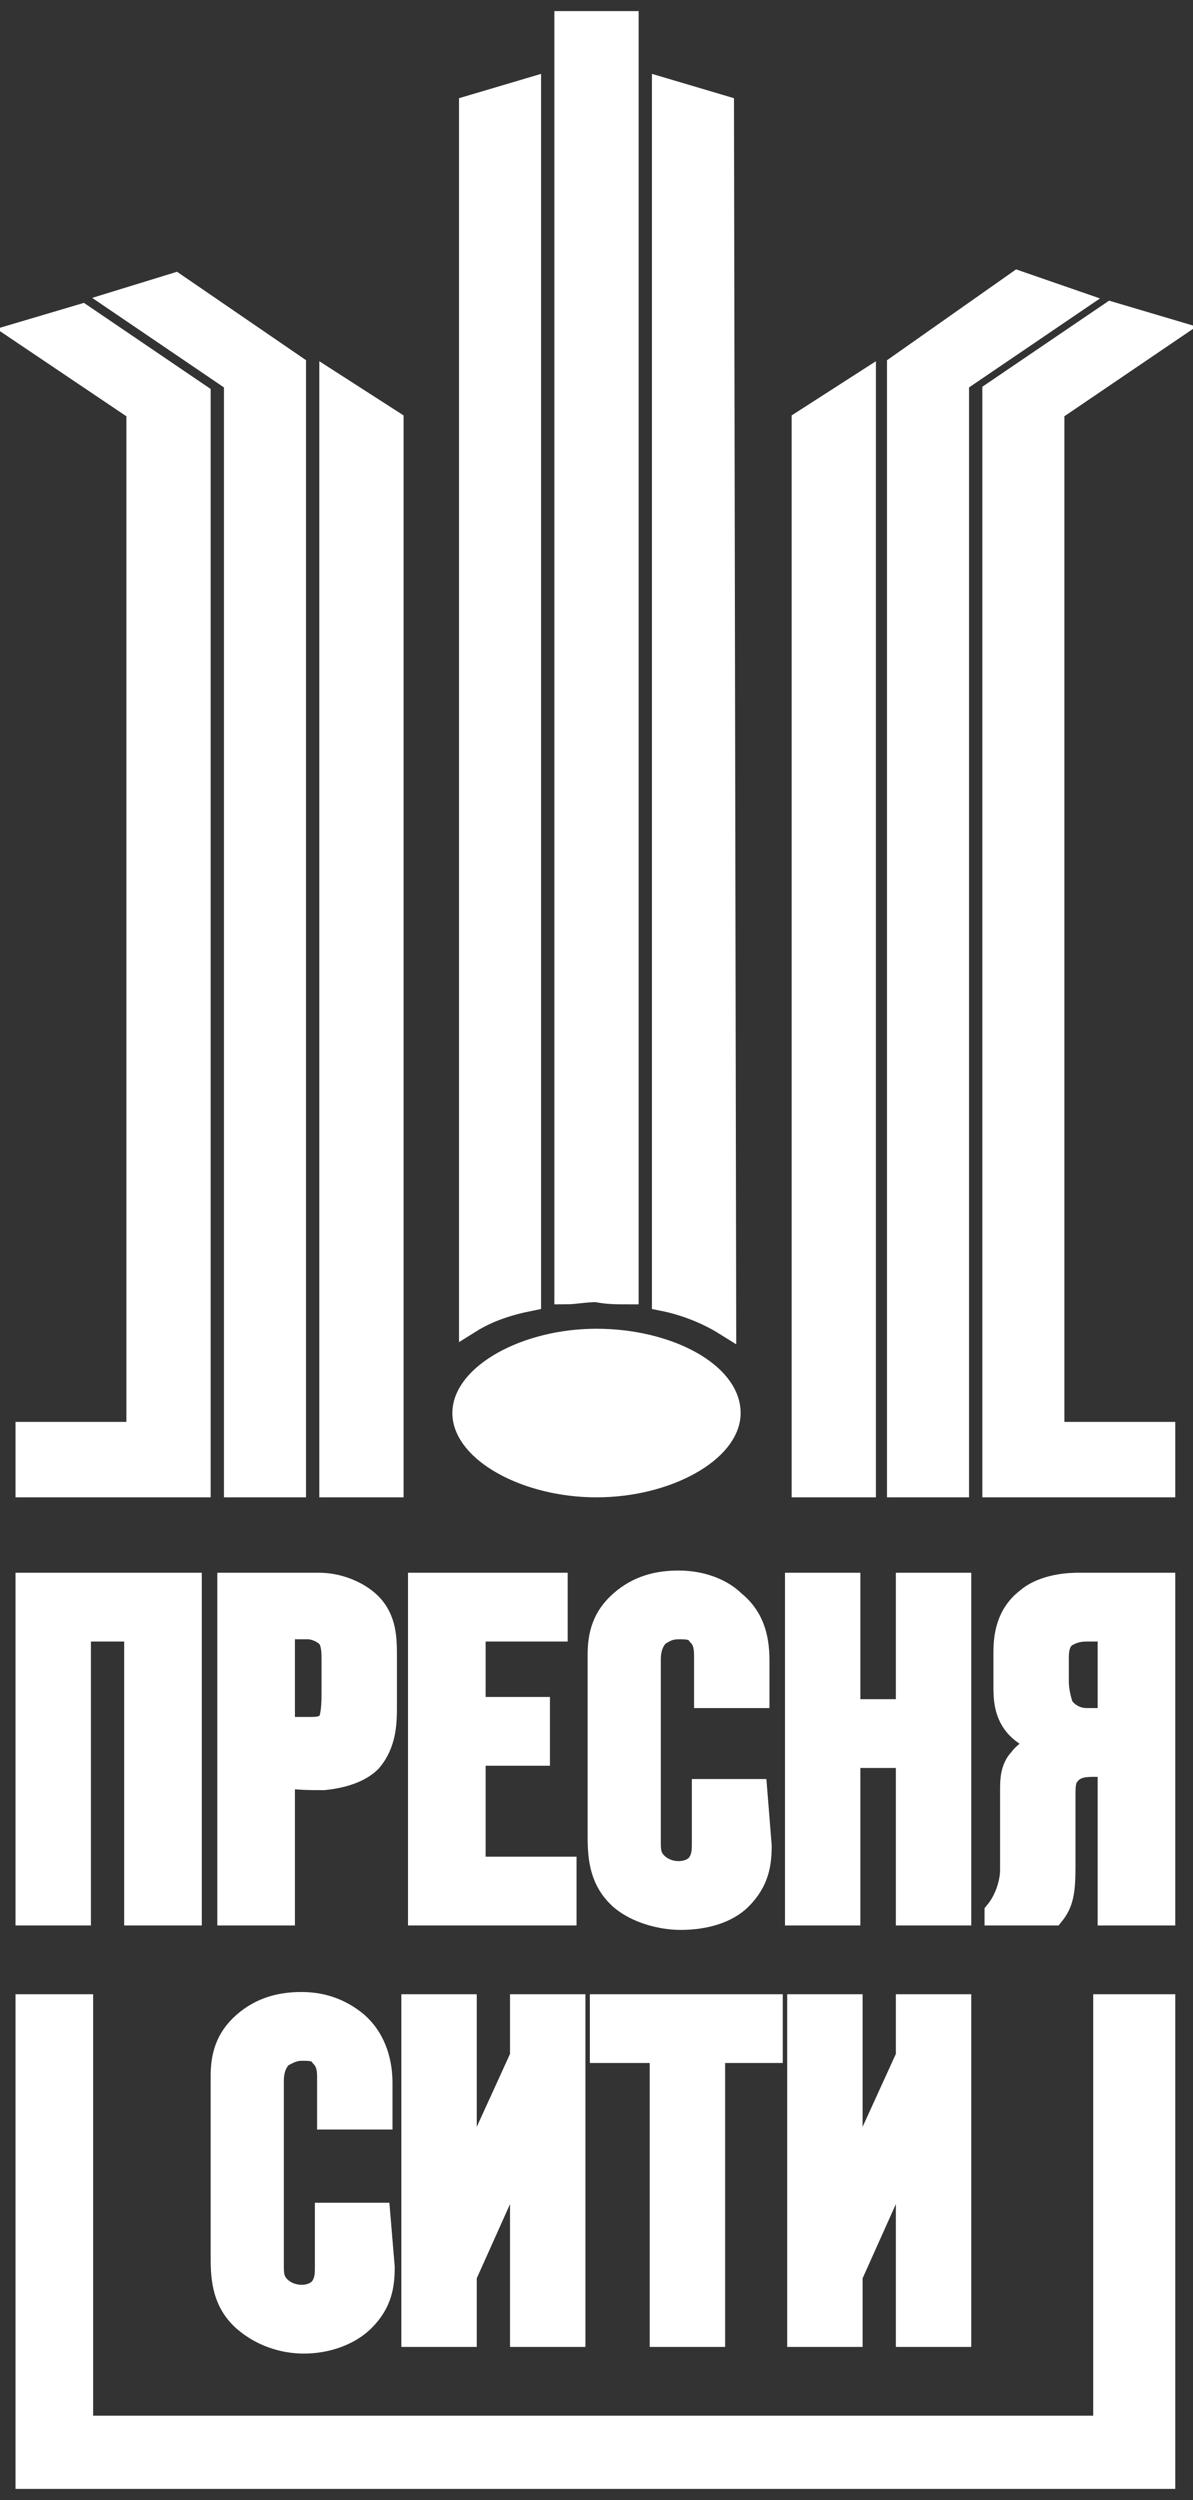 <?xml version="1.0" encoding="UTF-8"?> <svg xmlns="http://www.w3.org/2000/svg" viewBox="6385 5110 53.8 112.7"><rect x="6385" y="5110" width="53.8" height="112.7" fill="#333333" stroke="none"/><path fill="#ffffff" stroke="#ffffff" fill-opacity="1" stroke-width="1" stroke-opacity="1" font-size-adjust="none" id="tSvg2f55794131" title="Path 26" d="M 6402.7 5177 C 6401.767 5177 6400.833 5177 6399.9 5177 C 6399.9 5160.4 6399.9 5143.8 6399.9 5127.2 C 6400.833 5127.8 6401.767 5128.4 6402.7 5129C 6402.7 5145 6402.7 5161 6402.7 5177Z"></path><path fill="#ffffff" stroke="#ffffff" fill-opacity="1" stroke-width="1" stroke-opacity="1" font-size-adjust="none" id="tSvg1087b854b53" title="Path 27" d="M 6392.9 5122.8 C 6392.033 5123.067 6391.167 5123.333 6390.3 5123.6 C 6392.067 5124.8 6393.833 5126 6395.6 5127.2 C 6395.6 5143.8 6395.6 5160.4 6395.6 5177 C 6396.5 5177 6397.4 5177 6398.3 5177 C 6398.3 5176.6 6398.3 5176.2 6398.3 5175.8 C 6398.3 5159.367 6398.3 5142.933 6398.3 5126.5C 6396.5 5125.267 6394.7 5124.033 6392.9 5122.8Z"></path><path fill="#ffffff" stroke="#ffffff" fill-opacity="1" stroke-width="1" stroke-opacity="1" font-size-adjust="none" id="tSvg11584669c4d" title="Path 28" d="M 6388.7 5124.2 C 6387.8 5124.467 6386.9 5124.733 6386 5125 C 6387.733 5126.167 6389.467 5127.333 6391.2 5128.5 C 6391.2 5143.867 6391.2 5159.233 6391.2 5174.6 C 6389.533 5174.6 6387.867 5174.6 6386.2 5174.6 C 6386.2 5175.4 6386.2 5176.2 6386.2 5177 C 6387.933 5177 6389.667 5177 6391.4 5177 C 6392.267 5177 6393.133 5177 6394 5177 C 6394 5160.6 6394 5144.2 6394 5127.8C 6392.233 5126.6 6390.467 5125.4 6388.7 5124.2Z"></path><path fill="#ffffff" stroke="#ffffff" fill-opacity="1" stroke-width="1" stroke-opacity="1" font-size-adjust="none" id="tSvg15e73b3780e" title="Path 29" d="M 6421.2 5177 C 6422.133 5177 6423.067 5177 6424 5177 C 6424 5160.4 6424 5143.8 6424 5127.2 C 6423.067 5127.8 6422.133 5128.4 6421.2 5129C 6421.2 5145 6421.2 5161 6421.2 5177Z"></path><path fill="#ffffff" stroke="#ffffff" fill-opacity="1" stroke-width="1" stroke-opacity="1" font-size-adjust="none" id="tSvg184650ff1ac" title="Path 30" d="M 6430.9 5122.7 C 6431.767 5123 6432.633 5123.3 6433.5 5123.6 C 6431.733 5124.8 6429.967 5126 6428.2 5127.2 C 6428.2 5143.8 6428.2 5160.4 6428.2 5177 C 6427.3 5177 6426.4 5177 6425.5 5177 C 6425.5 5176.6 6425.5 5176.2 6425.5 5175.8 C 6425.5 5159.367 6425.5 5142.933 6425.5 5126.5C 6427.3 5125.233 6429.1 5123.967 6430.9 5122.7Z"></path><path fill="#ffffff" stroke="#ffffff" fill-opacity="1" stroke-width="1" stroke-opacity="1" font-size-adjust="none" id="tSvg104a5eaa721" title="Path 31" d="M 6435.1 5124.1 C 6436 5124.367 6436.9 5124.633 6437.8 5124.9 C 6436.033 5126.1 6434.267 5127.3 6432.5 5128.5 C 6432.5 5143.867 6432.5 5159.233 6432.5 5174.6 C 6434.167 5174.6 6435.833 5174.6 6437.5 5174.6 C 6437.5 5175.4 6437.5 5176.2 6437.5 5177 C 6435.8 5177 6434.1 5177 6432.4 5177 C 6431.533 5177 6430.667 5177 6429.8 5177 C 6429.8 5160.567 6429.8 5144.133 6429.8 5127.7C 6431.567 5126.5 6433.333 5125.3 6435.1 5124.1Z"></path><path fill="#ffffff" stroke="#ffffff" fill-opacity="1" stroke-width="1" stroke-opacity="1" font-size-adjust="none" id="tSvg65a2645c34" title="Path 32" d="M 6437.5 5219.4 C 6437.5 5213.067 6437.5 5206.733 6437.5 5200.4 C 6436.6 5200.4 6435.7 5200.4 6434.8 5200.4 C 6434.8 5206.733 6434.8 5213.067 6434.8 5219.4 C 6419.433 5219.4 6404.067 5219.4 6388.7 5219.4 C 6388.7 5213.067 6388.7 5206.733 6388.7 5200.4 C 6387.867 5200.4 6387.033 5200.4 6386.2 5200.4 C 6386.2 5207.5 6386.2 5214.6 6386.2 5221.7 C 6386.233 5221.7 6386.267 5221.7 6386.3 5221.7 C 6387.1 5221.7 6387.9 5221.7 6388.7 5221.7 C 6404.133 5221.7 6419.567 5221.7 6435 5221.7 C 6435.833 5221.7 6436.667 5221.7 6437.5 5221.7C 6437.5 5220.933 6437.5 5220.167 6437.5 5219.4Z"></path><path fill="#ffffff" stroke="#ffffff" fill-opacity="1" stroke-width="1" stroke-opacity="1" font-size-adjust="none" class="st0" id="tSvgd6bafbe95f" title="Path 33" d="M 6402.3 5212.2 C 6402.3 5213 6402.2 5213.8 6401.4 5214.6 C 6400.8 5215.2 6399.8 5215.6 6398.7 5215.6 C 6397.8 5215.6 6396.8 5215.3 6396 5214.6 C 6395.1 5213.8 6395 5212.8 6395 5211.8 C 6395 5209.067 6395 5206.333 6395 5203.6 C 6395 5202.7 6395.2 5201.9 6396 5201.2 C 6396.8 5200.5 6397.7 5200.3 6398.6 5200.3 C 6399.7 5200.3 6400.5 5200.7 6401.1 5201.2 C 6402 5202 6402.2 5203.1 6402.2 5203.9 C 6402.2 5204.433 6402.2 5204.967 6402.2 5205.5 C 6401.4 5205.5 6400.6 5205.5 6399.8 5205.5 C 6399.8 5204.9 6399.8 5204.3 6399.8 5203.7 C 6399.8 5203.4 6399.8 5203 6399.5 5202.7 C 6399.3 5202.4 6399 5202.4 6398.6 5202.4 C 6398.2 5202.4 6397.9 5202.6 6397.7 5202.7 C 6397.4 5203 6397.3 5203.4 6397.3 5203.8 C 6397.3 5206.567 6397.3 5209.333 6397.3 5212.1 C 6397.3 5212.5 6397.3 5212.8 6397.6 5213.1 C 6397.9 5213.4 6398.3 5213.5 6398.6 5213.5 C 6398.9 5213.5 6399.3 5213.4 6399.5 5213.1 C 6399.7 5212.8 6399.7 5212.5 6399.7 5212.2 C 6399.7 5211.4 6399.7 5210.6 6399.7 5209.8 C 6400.5 5209.8 6401.3 5209.8 6402.1 5209.8 C 6402.167 5210.6 6402.233 5211.4 6402.3 5212.2C 6402.3 5212.2 6402.3 5212.2 6402.3 5212.2Z"></path><path fill="#ffffff" stroke="#ffffff" fill-opacity="1" stroke-width="1" stroke-opacity="1" font-size-adjust="none" class="st0" id="tSvg11d4e7fd19b" title="Path 34" d="M 6408.5 5215.3 C 6408.5 5212.833 6408.5 5210.367 6408.5 5207.9 C 6408.533 5207.533 6408.567 5207.167 6408.6 5206.8 C 6407.733 5208.733 6406.867 5210.667 6406 5212.6 C 6406 5213.5 6406 5214.4 6406 5215.3 C 6405.2 5215.3 6404.4 5215.3 6403.6 5215.3 C 6403.6 5210.333 6403.6 5205.367 6403.6 5200.4 C 6404.4 5200.4 6405.2 5200.4 6406 5200.4 C 6406 5202.667 6406 5204.933 6406 5207.2 C 6405.967 5207.6 6405.933 5208 6405.9 5208.4 C 6406.767 5206.5 6407.633 5204.6 6408.5 5202.7 C 6408.5 5201.933 6408.5 5201.167 6408.5 5200.4 C 6409.3 5200.4 6410.1 5200.4 6410.9 5200.4 C 6410.9 5205.367 6410.9 5210.333 6410.9 5215.3C 6410.1 5215.3 6409.3 5215.3 6408.5 5215.3Z"></path><path fill="#ffffff" stroke="#ffffff" fill-opacity="1" stroke-width="1" stroke-opacity="1" font-size-adjust="none" class="st0" id="tSvg109428c6d5" title="Path 35" d="M 6425.9 5215.3 C 6425.9 5212.833 6425.9 5210.367 6425.9 5207.9 C 6425.933 5207.533 6425.967 5207.167 6426 5206.8 C 6425.133 5208.733 6424.267 5210.667 6423.4 5212.6 C 6423.4 5213.5 6423.4 5214.4 6423.4 5215.3 C 6422.6 5215.3 6421.8 5215.3 6421 5215.3 C 6421 5210.333 6421 5205.367 6421 5200.4 C 6421.8 5200.4 6422.6 5200.4 6423.4 5200.4 C 6423.4 5202.667 6423.4 5204.933 6423.4 5207.2 C 6423.367 5207.6 6423.333 5208 6423.3 5208.4 C 6424.167 5206.5 6425.033 5204.6 6425.9 5202.7 C 6425.9 5201.933 6425.9 5201.167 6425.9 5200.4 C 6426.7 5200.4 6427.5 5200.4 6428.3 5200.4 C 6428.3 5205.367 6428.3 5210.333 6428.3 5215.3C 6427.5 5215.3 6426.7 5215.3 6425.9 5215.3Z"></path><path fill="#ffffff" stroke="#ffffff" fill-opacity="1" stroke-width="1" stroke-opacity="1" font-size-adjust="none" class="st0" id="tSvg8cdba04004" title="Path 36" d="M 6391.1 5196.3 C 6391.1 5192.033 6391.1 5187.767 6391.1 5183.5 C 6390.267 5183.5 6389.433 5183.5 6388.6 5183.5 C 6388.6 5187.767 6388.6 5192.033 6388.6 5196.3 C 6387.8 5196.3 6387 5196.3 6386.2 5196.3 C 6386.2 5191.333 6386.2 5186.367 6386.2 5181.4 C 6388.667 5181.4 6391.133 5181.4 6393.6 5181.4 C 6393.6 5186.367 6393.6 5191.333 6393.6 5196.3C 6392.767 5196.3 6391.933 5196.3 6391.1 5196.3Z"></path><path fill="#ffffff" stroke="#ffffff" fill-opacity="1" stroke-width="1" stroke-opacity="1" font-size-adjust="none" class="st0" id="tSvg116a346c607" title="Path 37" d="M 6399 5187.9 C 6399.3 5187.9 6399.7 5187.9 6399.9 5187.5 C 6399.9 5187.4 6400 5187.2 6400 5186.4 C 6400 5185.867 6400 5185.333 6400 5184.8 C 6400 5184.5 6400 5184.1 6399.8 5183.8 C 6399.5 5183.5 6399.1 5183.4 6398.9 5183.4 C 6398.533 5183.4 6398.167 5183.4 6397.8 5183.4 C 6397.8 5184.9 6397.8 5186.4 6397.8 5187.9C 6398.2 5187.9 6398.6 5187.9 6399 5187.9Z M 6395.3 5196.3 C 6395.3 5191.333 6395.3 5186.367 6395.3 5181.4 C 6396.667 5181.4 6398.033 5181.4 6399.4 5181.4 C 6400.3 5181.4 6401.2 5181.8 6401.7 5182.3 C 6402.4 5183 6402.4 5183.9 6402.4 5184.7 C 6402.4 5185.433 6402.4 5186.167 6402.4 5186.9 C 6402.4 5187.6 6402.4 5188.6 6401.7 5189.4 C 6401.3 5189.8 6400.6 5190.1 6399.6 5190.2 C 6399.1 5190.2 6398.4 5190.2 6397.8 5190.1 C 6397.8 5192.167 6397.8 5194.233 6397.8 5196.3 C 6396.967 5196.3 6396.133 5196.3 6395.3 5196.3C 6395.3 5196.3 6395.3 5196.3 6395.3 5196.3Z"></path><path fill="#ffffff" stroke="#ffffff" fill-opacity="1" stroke-width="1" stroke-opacity="1" font-size-adjust="none" class="st0" id="tSvgedaf0dc023" title="Path 38" d="M 6403.9 5181.4 C 6405.967 5181.4 6408.033 5181.4 6410.1 5181.4 C 6410.1 5182.1 6410.1 5182.8 6410.1 5183.5 C 6408.867 5183.5 6407.633 5183.5 6406.4 5183.5 C 6406.4 5184.667 6406.4 5185.833 6406.4 5187 C 6407.367 5187 6408.333 5187 6409.3 5187 C 6409.3 5187.7 6409.3 5188.4 6409.3 5189.1 C 6408.333 5189.1 6407.367 5189.1 6406.4 5189.1 C 6406.4 5190.8 6406.4 5192.5 6406.4 5194.2 C 6407.767 5194.2 6409.133 5194.2 6410.5 5194.2 C 6410.5 5194.9 6410.5 5195.6 6410.5 5196.3 C 6408.3 5196.3 6406.1 5196.3 6403.9 5196.3C 6403.9 5191.333 6403.9 5186.367 6403.9 5181.4Z"></path><path fill="#ffffff" stroke="#ffffff" fill-opacity="1" stroke-width="1" stroke-opacity="1" font-size-adjust="none" class="st0" id="tSvgf2556f5cf9" title="Path 39" d="M 6419.3 5193.2 C 6419.3 5194 6419.2 5194.8 6418.4 5195.6 C 6417.8 5196.2 6416.8 5196.5 6415.7 5196.5 C 6414.8 5196.5 6413.7 5196.2 6413 5195.6 C 6412.1 5194.8 6412 5193.8 6412 5192.8 C 6412 5190.067 6412 5187.333 6412 5184.6 C 6412 5183.7 6412.2 5182.9 6413 5182.2 C 6413.8 5181.5 6414.7 5181.3 6415.6 5181.3 C 6416.7 5181.3 6417.6 5181.7 6418.1 5182.2 C 6419.1 5183 6419.2 5184.1 6419.2 5184.9 C 6419.2 5185.433 6419.2 5185.967 6419.2 5186.5 C 6418.4 5186.5 6417.6 5186.5 6416.8 5186.5 C 6416.8 5185.9 6416.8 5185.3 6416.8 5184.7 C 6416.8 5184.4 6416.8 5184 6416.5 5183.7 C 6416.3 5183.4 6416 5183.4 6415.6 5183.4 C 6415.1 5183.4 6414.9 5183.6 6414.7 5183.7 C 6414.4 5184 6414.3 5184.4 6414.3 5184.8 C 6414.3 5187.533 6414.3 5190.267 6414.3 5193 C 6414.3 5193.4 6414.3 5193.7 6414.6 5194 C 6414.9 5194.3 6415.3 5194.4 6415.6 5194.4 C 6415.9 5194.4 6416.3 5194.3 6416.5 5194 C 6416.7 5193.7 6416.7 5193.4 6416.7 5193.1 C 6416.7 5192.3 6416.7 5191.5 6416.7 5190.7 C 6417.5 5190.7 6418.3 5190.7 6419.1 5190.7 C 6419.167 5191.533 6419.233 5192.367 6419.3 5193.2C 6419.3 5193.2 6419.3 5193.2 6419.3 5193.2Z"></path><path fill="#ffffff" stroke="#ffffff" fill-opacity="1" stroke-width="1" stroke-opacity="1" font-size-adjust="none" class="st0" id="tSvg34fb52943b" title="Path 40" d="M 6423.3 5189.2 C 6423.3 5191.567 6423.3 5193.933 6423.3 5196.3 C 6422.5 5196.3 6421.7 5196.3 6420.9 5196.3 C 6420.9 5191.333 6420.9 5186.367 6420.9 5181.4 C 6421.7 5181.4 6422.5 5181.4 6423.3 5181.4 C 6423.3 5183.3 6423.3 5185.2 6423.3 5187.1 C 6424.167 5187.1 6425.033 5187.1 6425.9 5187.1 C 6425.9 5185.2 6425.9 5183.3 6425.9 5181.4 C 6426.7 5181.4 6427.5 5181.4 6428.3 5181.4 C 6428.3 5186.367 6428.3 5191.333 6428.3 5196.3 C 6427.5 5196.3 6426.7 5196.3 6425.9 5196.3 C 6425.9 5193.933 6425.9 5191.567 6425.9 5189.2C 6425.033 5189.2 6424.167 5189.2 6423.3 5189.2Z"></path><path fill="#ffffff" stroke="#ffffff" fill-opacity="1" stroke-width="1" stroke-opacity="1" font-size-adjust="none" class="st0" id="tSvg14630ac1243" title="Path 41" d="M 6435 5183.5 C 6434.667 5183.5 6434.333 5183.5 6434 5183.5 C 6433.6 5183.5 6433.3 5183.6 6433 5183.8 C 6432.7 5184.1 6432.7 5184.5 6432.7 5184.8 C 6432.7 5185.133 6432.7 5185.467 6432.7 5185.8 C 6432.7 5186.2 6432.8 5186.6 6432.9 5186.9 C 6433 5187.1 6433.4 5187.5 6434 5187.5 C 6434.333 5187.5 6434.667 5187.5 6435 5187.5 C 6435 5186.167 6435 5184.833 6435 5183.5C 6435 5183.5 6435 5183.5 6435 5183.5Z M 6435 5196.3 C 6435 5194.067 6435 5191.833 6435 5189.6 C 6434.8 5189.6 6434.6 5189.6 6434.4 5189.6 C 6434 5189.6 6433.5 5189.6 6433.2 5190 C 6433 5190.2 6433 5190.6 6433 5190.9 C 6433 5192 6433 5193.1 6433 5194.2 C 6433 5195.3 6432.9 5195.8 6432.5 5196.3 C 6431.633 5196.3 6430.767 5196.3 6429.9 5196.3 C 6429.9 5196.267 6429.9 5196.233 6429.9 5196.2 C 6430.4 5195.6 6430.6 5194.8 6430.6 5194.3 C 6430.6 5193.1 6430.6 5191.9 6430.6 5190.7 C 6430.6 5190.3 6430.6 5189.7 6431 5189.3 C 6431.2 5189 6431.7 5188.7 6432.1 5188.6 C 6432.1 5188.567 6432.1 5188.533 6432.1 5188.5 C 6431.8 5188.5 6431.3 5188.3 6430.9 5187.9 C 6430.3 5187.3 6430.3 5186.5 6430.3 5186 C 6430.3 5185.5 6430.3 5185 6430.3 5184.5 C 6430.3 5183.8 6430.4 5182.8 6431.3 5182.1 C 6432.1 5181.4 6433.4 5181.4 6433.6 5181.4 C 6434.9 5181.4 6436.2 5181.4 6437.5 5181.4 C 6437.5 5186.367 6437.5 5191.333 6437.5 5196.3 C 6436.667 5196.3 6435.833 5196.3 6435 5196.3C 6435 5196.3 6435 5196.3 6435 5196.3Z"></path><path fill="#ffffff" stroke="#ffffff" fill-opacity="1" stroke-width="1" stroke-opacity="1" font-size-adjust="none" class="st0" id="tSvg127994c9152" title="Path 42" d="M 6414.8 5215.3 C 6414.8 5211.033 6414.8 5206.767 6414.8 5202.5 C 6413.9 5202.5 6413 5202.5 6412.1 5202.5 C 6412.1 5201.8 6412.1 5201.1 6412.1 5200.4 C 6414.667 5200.4 6417.233 5200.4 6419.8 5200.4 C 6419.8 5201.1 6419.8 5201.8 6419.8 5202.5 C 6418.933 5202.5 6418.067 5202.5 6417.2 5202.5 C 6417.2 5206.767 6417.2 5211.033 6417.2 5215.3C 6416.4 5215.3 6415.6 5215.3 6414.8 5215.3Z"></path><path fill="#ffffff" stroke="#ffffff" fill-opacity="1" stroke-width="1" stroke-opacity="1" font-size-adjust="none" class="st0" id="tSvg26badca5e4" title="Path 43" d="M 6411.9 5170.4 C 6408.7 5170.4 6405.9 5172 6405.9 5173.7 C 6405.9 5175.4 6408.7 5177 6411.9 5177 C 6415.1 5177 6417.9 5175.4 6417.9 5173.7C 6417.9 5171.9 6415.1 5170.4 6411.9 5170.4Z"></path><path fill="#ffffff" stroke="#ffffff" fill-opacity="1" stroke-width="1" stroke-opacity="1" font-size-adjust="none" id="tSvgcb93bc3d14" title="Path 44" d="M 6413.3 5168.3 C 6413.3 5149.2 6413.3 5130.1 6413.3 5111 C 6412.367 5111 6411.433 5111 6410.5 5111 C 6410.5 5130.1 6410.5 5149.2 6410.5 5168.3 C 6410.9 5168.3 6411.4 5168.2 6411.9 5168.2C 6412.4 5168.3 6412.8 5168.3 6413.3 5168.3Z"></path><path fill="#ffffff" stroke="#ffffff" fill-opacity="1" stroke-width="1" stroke-opacity="1" font-size-adjust="none" id="tSvg626ce0ab02" title="Path 45" d="M 6417.6 5114.8 C 6416.7 5114.533 6415.8 5114.267 6414.9 5114 C 6414.9 5132.2 6414.9 5150.4 6414.9 5168.6 C 6415.9 5168.8 6416.9 5169.2 6417.7 5169.7 C 6417.667 5151.4 6417.633 5133.1 6417.6 5114.8C 6417.6 5114.8 6417.6 5114.8 6417.6 5114.8Z"></path><path fill="#ffffff" stroke="#ffffff" fill-opacity="1" stroke-width="1" stroke-opacity="1" font-size-adjust="none" id="tSvg17b418a0d02" title="Path 46" d="M 6408.9 5114 C 6408 5114.267 6407.1 5114.533 6406.2 5114.8 C 6406.2 5133.067 6406.2 5151.333 6406.2 5169.6 C 6407 5169.1 6407.9 5168.8 6408.9 5168.6C 6408.9 5150.4 6408.9 5132.2 6408.9 5114Z"></path><defs> </defs></svg> 